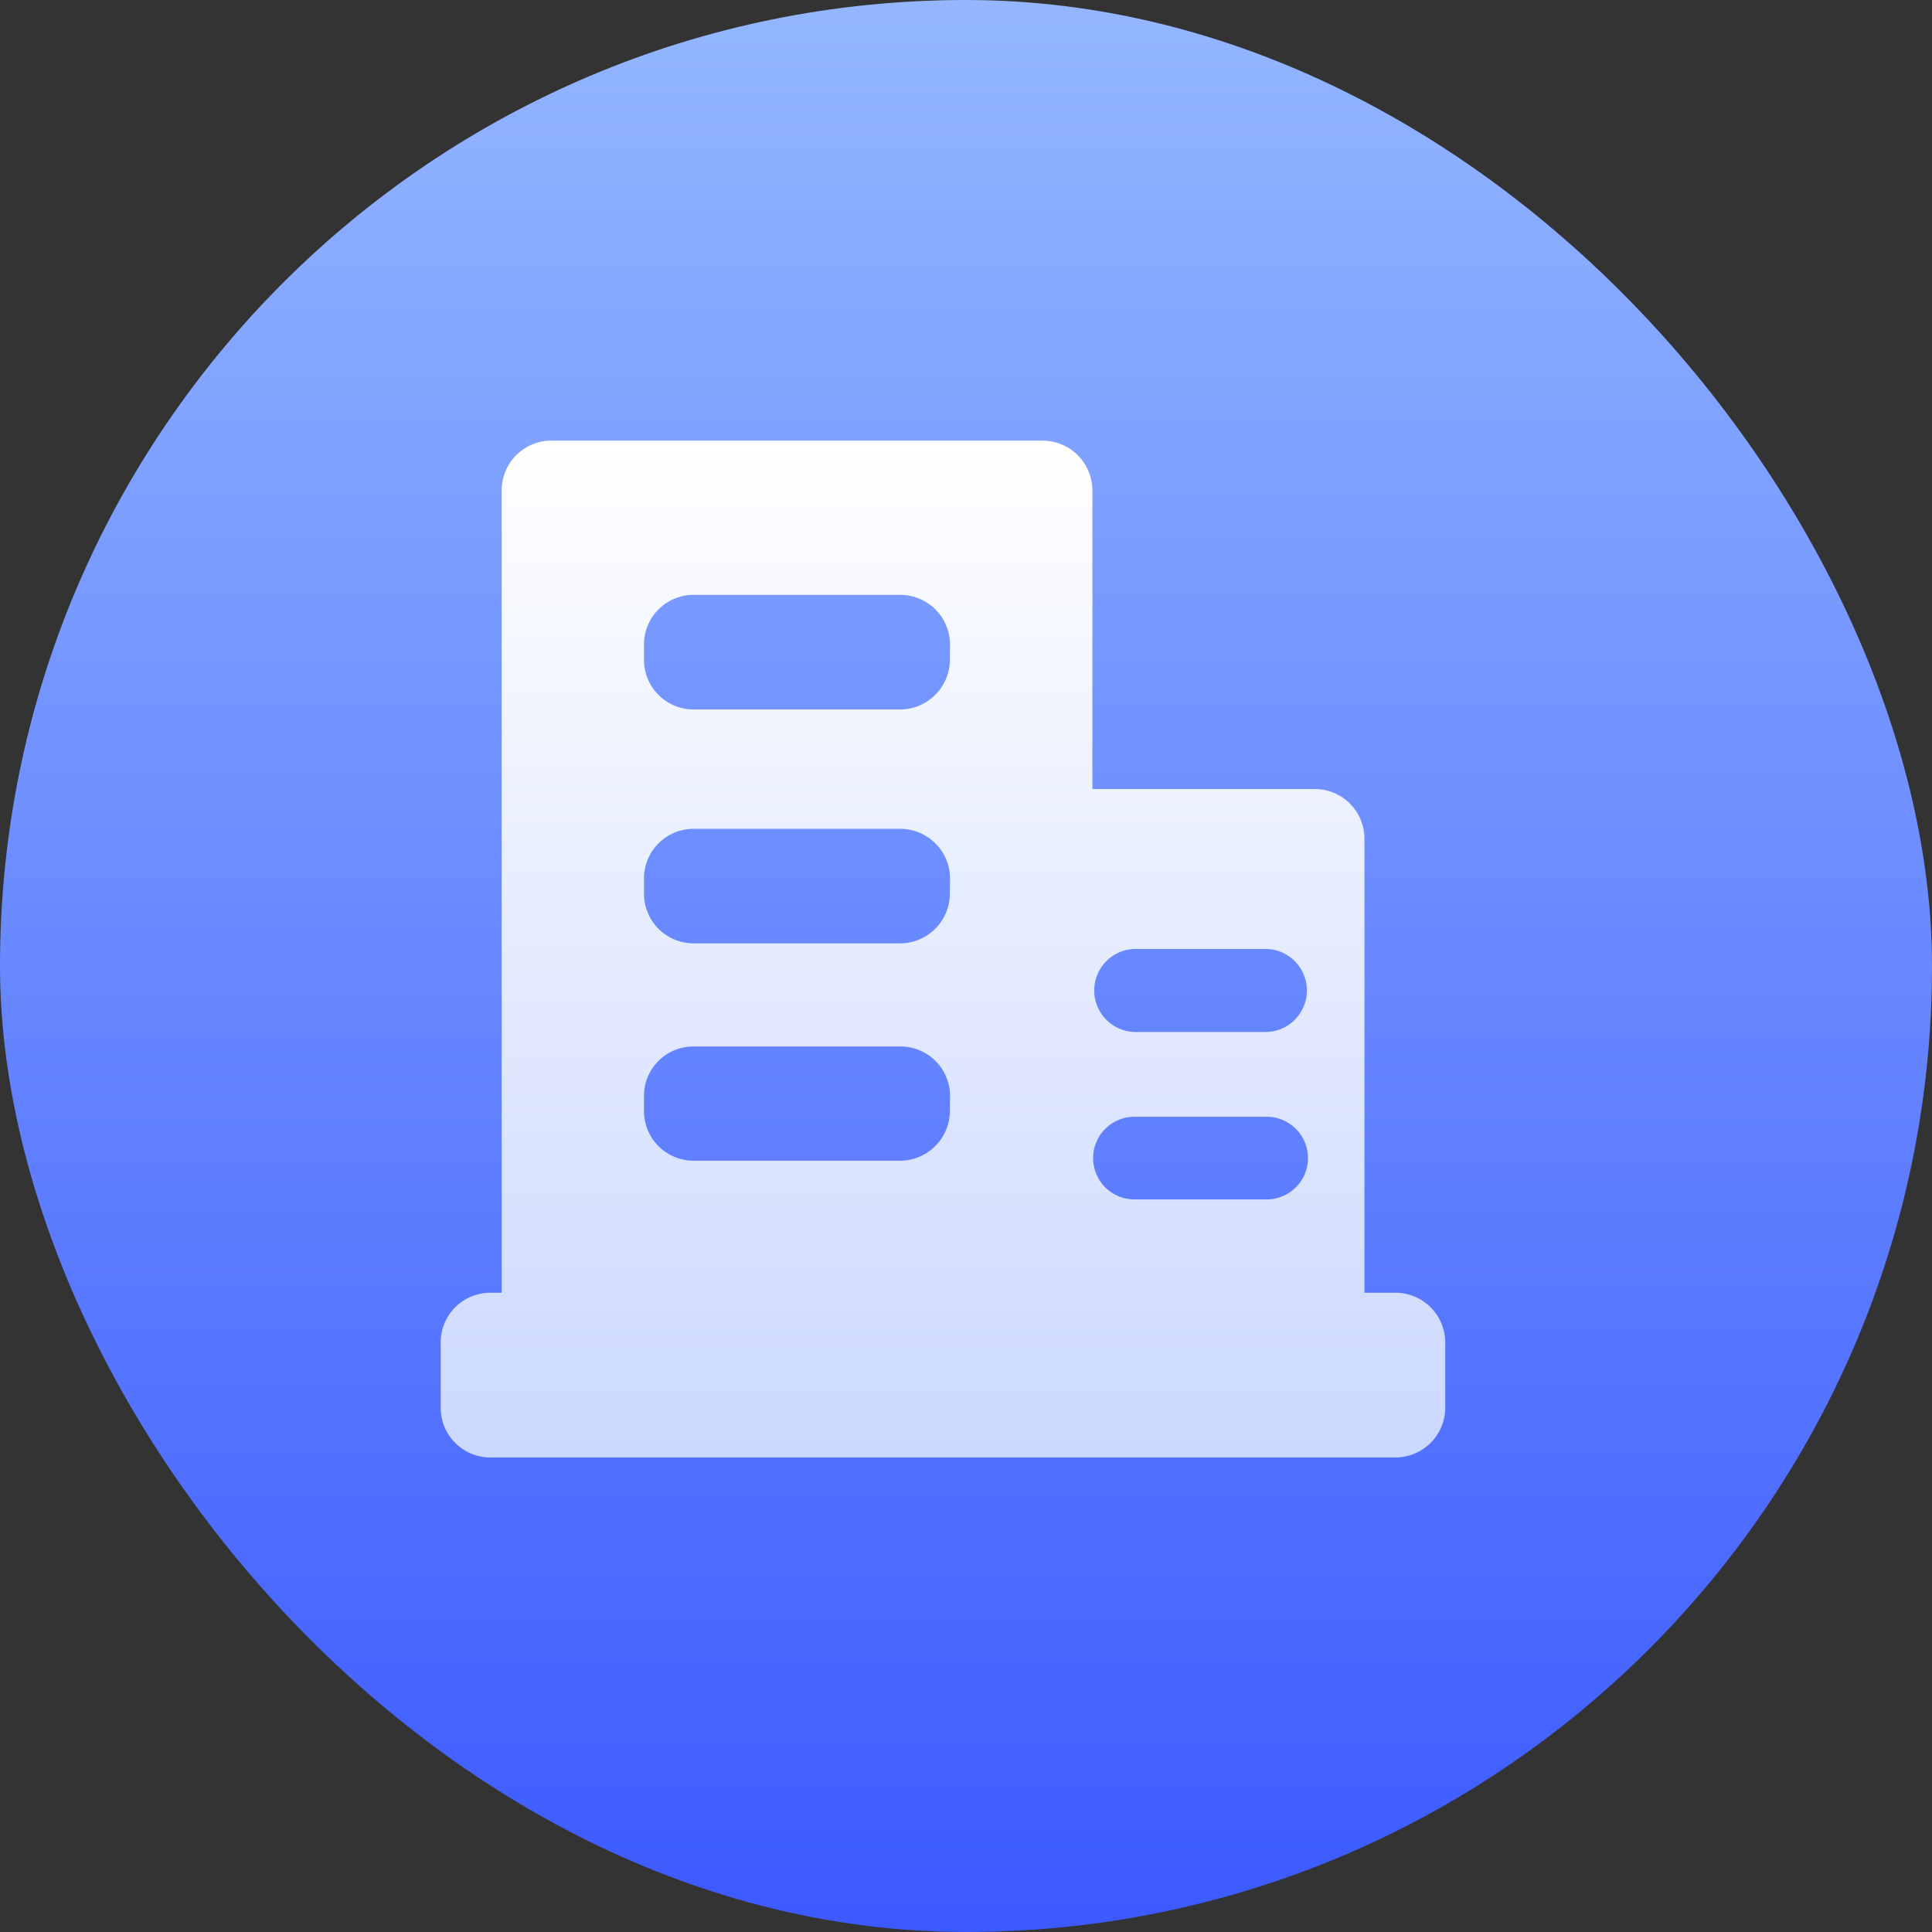 <svg xmlns="http://www.w3.org/2000/svg" xmlns:xlink="http://www.w3.org/1999/xlink" width="48.001" height="48.001" viewBox="0 0 48.001 48.001">
  <rect x="0" y="0" width="48.001" height="48.001" fill="#333333" stroke="none"/>
  <defs>
    <linearGradient id="linear-gradient" x1="0.5" x2="0.5" y2="1" gradientUnits="objectBoundingBox">
      <stop offset="0" stop-color="#94b7ff"/>
      <stop offset="1" stop-color="#3b59ff"/>
    </linearGradient>
    <linearGradient id="linear-gradient-2" x1="0.5" x2="0.5" y2="1" gradientUnits="objectBoundingBox">
      <stop offset="0" stop-color="#fff"/>
      <stop offset="1" stop-color="#cbd8ff"/>
    </linearGradient>
  </defs>
  <g id="组_298" data-name="组 298" transform="translate(-3098 -3151)">
    <rect id="矩形_142" data-name="矩形 142" width="48.001" height="48.001" rx="24" transform="translate(3098 3151)" fill="url(#linear-gradient)"/>
    <path id="路径_253" data-name="路径 253" d="M76.67,125.118H75.9V113.842a1.233,1.233,0,0,0-1.229-1.238H69.141v-7.419a1.24,1.24,0,0,0-1.238-1.237H55.693a1.233,1.233,0,0,0-1.229,1.237v19.933h-.286a1.233,1.233,0,0,0-1.229,1.238v1.617a1.233,1.233,0,0,0,1.229,1.238H76.67a1.24,1.24,0,0,0,1.238-1.238v-1.617A1.24,1.24,0,0,0,76.67,125.118ZM65.6,120.6a1.24,1.24,0,0,1-1.238,1.238H59.23A1.233,1.233,0,0,1,58,120.6v-.371A1.226,1.226,0,0,1,59.23,119h5.137a1.233,1.233,0,0,1,1.238,1.229Zm0-5.4a1.24,1.24,0,0,1-1.238,1.238H59.23A1.233,1.233,0,0,1,58,115.2v-.37a1.233,1.233,0,0,1,1.229-1.238h5.137a1.24,1.24,0,0,1,1.238,1.238Zm0-5.81a1.24,1.24,0,0,1-1.238,1.237H59.23A1.233,1.233,0,0,1,58,109.388v-.371a1.233,1.233,0,0,1,1.229-1.238h5.137a1.24,1.24,0,0,1,1.238,1.238ZM73.47,122.8H70.186a1.027,1.027,0,1,1,0-2.054H73.47a1.027,1.027,0,1,1,0,2.054Zm0-4.16H70.186a1.032,1.032,0,0,1,0-2.063H73.47a1.032,1.032,0,0,1,0,2.063Z" transform="translate(3056 3058)" fill="url(#linear-gradient-2)"/>
  </g>
</svg>
